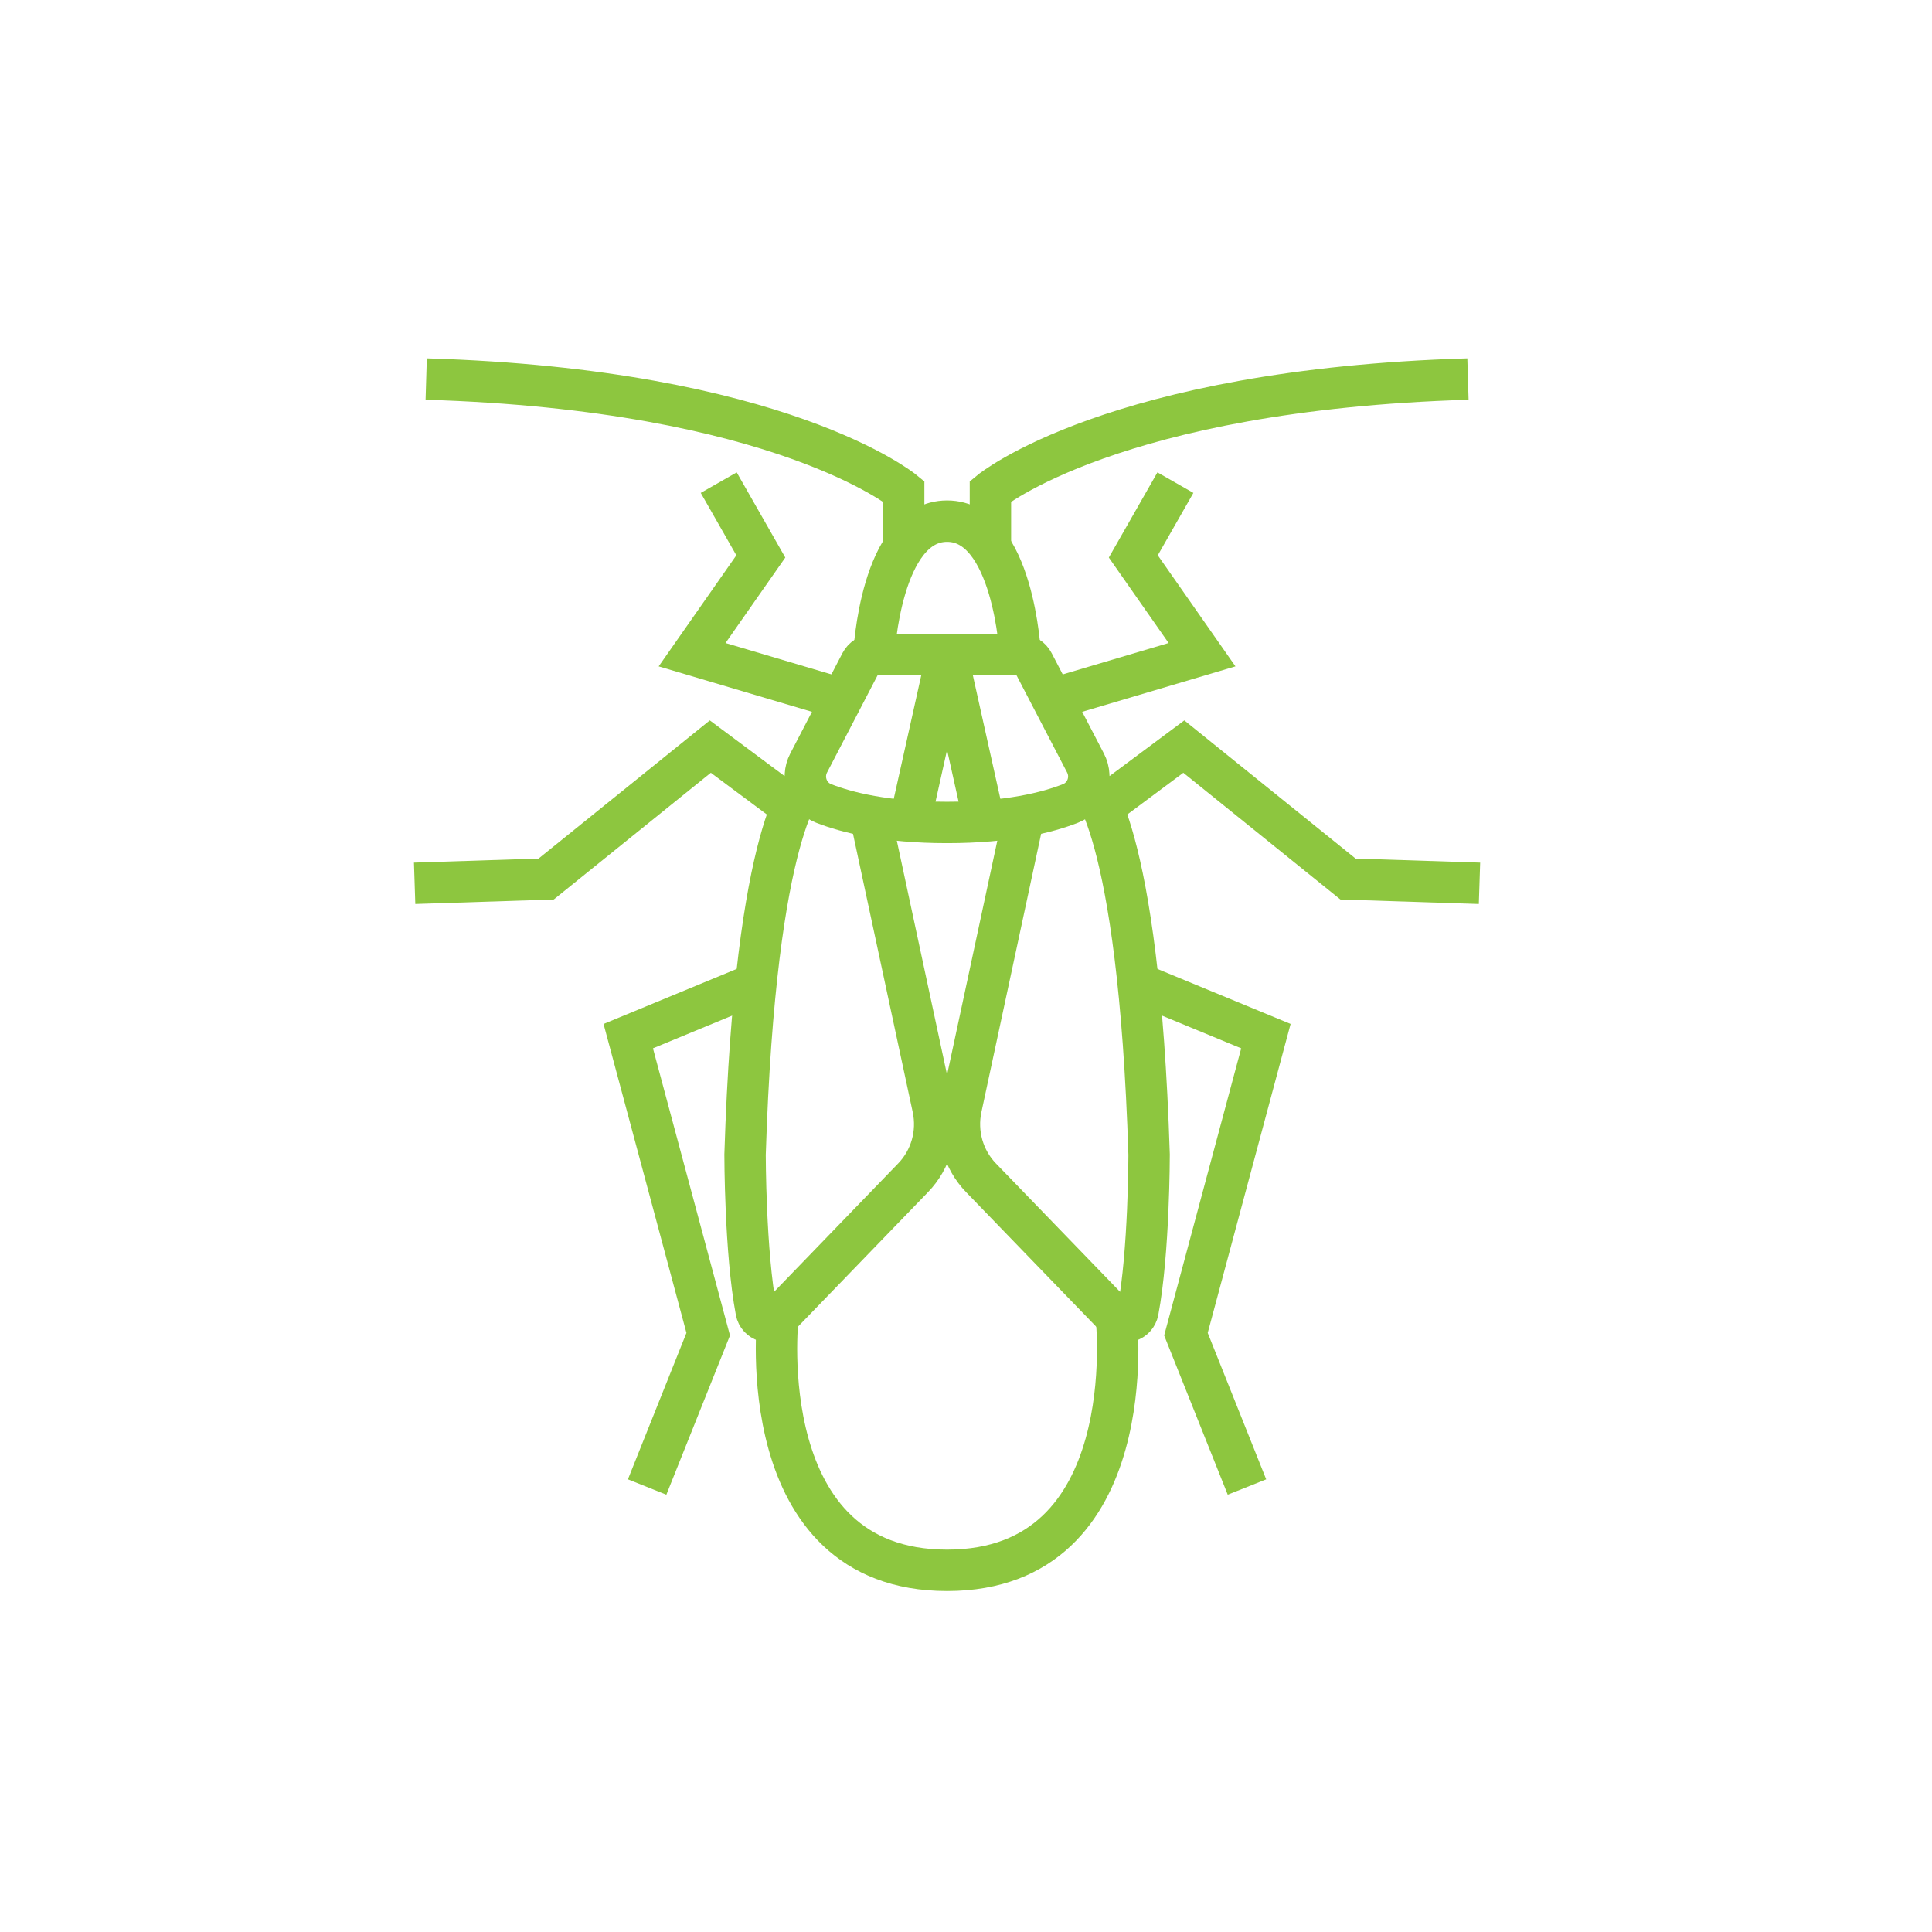 <?xml version="1.0" encoding="UTF-8"?> <svg xmlns="http://www.w3.org/2000/svg" xmlns:xlink="http://www.w3.org/1999/xlink" width="70px" height="70px" viewBox="0 0 70 70"><!-- Generator: Sketch 53.2 (72643) - https://sketchapp.com --><title>occassional-invaders</title><desc>Created with Sketch.</desc><g id="occassional-invaders" stroke="none" stroke-width="1" fill="none" fill-rule="evenodd"><g id="Occassional-Invaders-Icon" transform="translate(15, 13)" stroke="#8DC63F" stroke-width="1.5"><path d="M24.423,15.347 C24.423,15.347 26.253,16.799 26.634,28.837 C26.634,28.837 26.634,32.368 26.23,34.505 C26.159,34.877 25.709,35.015 25.447,34.744 L20.543,29.673 C19.899,29.006 19.63,28.056 19.824,27.142 L22.092,16.573" id="Stroke-1"></path><polyline id="Stroke-3" points="26.238 22.629 30.866 24.541 27.969 35.34 30.18 40.877"></polyline><polyline id="Stroke-5" points="24.944 16.246 27.892 14.05 33.84 18.849 38.605 19.004"></polyline><polyline id="Stroke-7" points="23.199 12.308 28.552 10.721 26.062 7.16 27.587 4.487"></polyline><path d="M20.885,6.756 L20.885,4.798 C20.885,4.798 25.338,1.12 38.187,0.734" id="Stroke-9"></path><path d="M19.314,16.799 C17.101,16.799 15.68,16.439 14.839,16.109 C14.264,15.882 14.011,15.201 14.299,14.646 L16.189,11.01 C16.282,10.832 16.464,10.721 16.663,10.721 L19.314,10.721 L21.966,10.721 C22.164,10.721 22.347,10.832 22.438,11.01 L24.33,14.646 C24.618,15.201 24.365,15.882 23.789,16.109 C22.949,16.439 21.528,16.799 19.314,16.799 Z" id="Stroke-11"></path><path d="M14.205,15.347 C14.205,15.347 12.375,16.799 11.995,28.837 C11.995,28.837 11.995,32.368 12.399,34.505 C12.468,34.877 12.919,35.015 13.182,34.744 L18.084,29.673 C18.729,29.006 18.999,28.056 18.804,27.142 L16.536,16.573" id="Stroke-13"></path><path d="M16.663,10.721 C16.663,10.721 16.897,5.882 19.314,5.882 C21.731,5.882 21.966,10.721 21.966,10.721" id="Stroke-15"></path><path d="M13.182,34.744 C13.182,34.744 12.178,43.896 19.314,43.896 C26.451,43.896 25.447,34.744 25.447,34.744" id="Stroke-17"></path><polyline id="Stroke-19" points="12.389 22.629 7.763 24.541 10.66 35.34 8.447 40.877"></polyline><polyline id="Stroke-21" points="13.684 16.246 10.736 14.05 4.789 18.849 0.023 19.004"></polyline><polyline id="Stroke-23" points="15.43 12.308 10.076 10.721 12.566 7.16 11.041 4.487"></polyline><path d="M17.742,6.756 L17.742,4.798 C17.742,4.798 13.291,1.12 0.442,0.734" id="Stroke-25"></path><path d="M19.314,10.721 L20.667,16.798" id="Stroke-27"></path><path d="M19.314,10.721 L17.96,16.798" id="Stroke-29"></path></g></g></svg> 